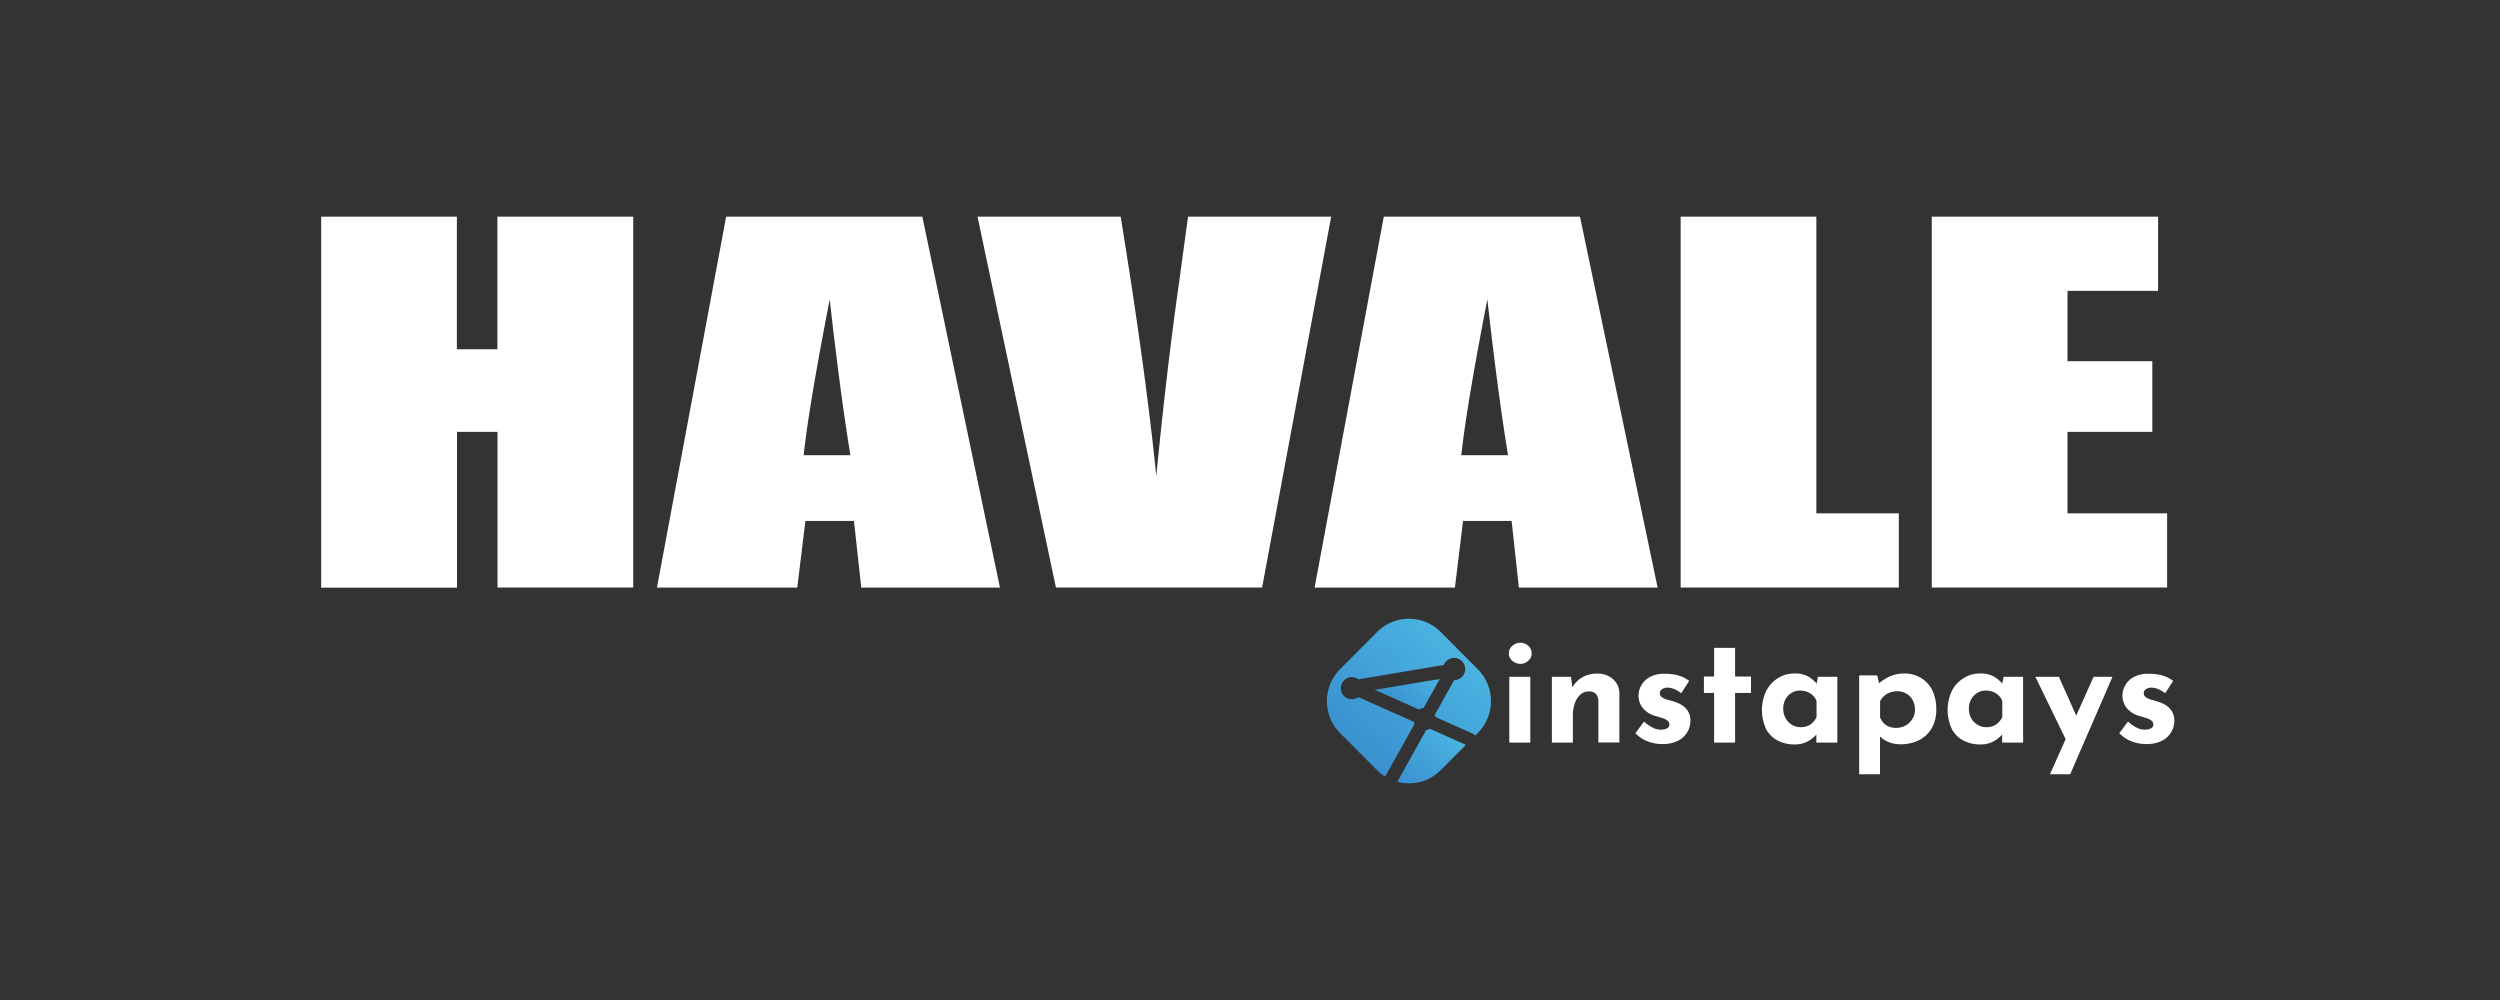 <svg fill="none" height="60" width="150" xmlns="http://www.w3.org/2000/svg" xmlns:xlink="http://www.w3.org/1999/xlink"><rect width="100%" height="100%" fill="#333333" stroke="none"/><linearGradient id="a"><stop offset="0" stop-color="#3a91cf"/><stop offset=".86" stop-color="#4ab3e1"/></linearGradient><linearGradient id="b" gradientUnits="userSpaceOnUse" x1="84.134" x2="87.564" xlink:href="#a" y1="47.097" y2="43.413"/><linearGradient id="c" gradientUnits="userSpaceOnUse" x1="81.681" x2="88.397" xlink:href="#a" y1="45.16" y2="37.953"/><linearGradient id="d" gradientUnits="userSpaceOnUse" x1="83.566" x2="86.004" xlink:href="#a" y1="42.343" y2="39.727"/><path d="m85.793 43.727a.661.661 0 0 1 -.22.074l-1.736 3.106a2.683 2.683 0 0 0 2.605-.698l1.511-1.517z" fill="url(#b)"/><path d="m88.662 40.148-2.217-2.227a2.695 2.695 0 0 0 -1.91-.797 2.685 2.685 0 0 0 -1.91.797l-2.217 2.227a2.708 2.708 0 0 0 -.794 1.92 2.719 2.719 0 0 0 .794 1.92l2.216 2.226c.147.146.31.275.485.384l1.765-3.16a.629.629 0 0 1 -.045-.13l-3.332-1.483a.656.656 0 0 1 -1.04-.431.666.666 0 0 1 .451-.735.656.656 0 0 1 .593.1l5.13-.86a.666.666 0 0 1 .894-.364.664.664 0 0 1 .387.568.67.67 0 0 1 -.32.609.661.661 0 0 1 -.342.096l-1.164 2.082a.844.844 0 0 1 .042.132l2.228.993a.407.407 0 0 1 .155.126l.15-.152a2.71 2.71 0 0 0 .795-1.92 2.718 2.718 0 0 0 -.794-1.92z" fill="url(#c)"/><path d="m82.477 41.387 2.66 1.185a.664.664 0 0 1 .273-.089l.978-1.745-3.911.65z" fill="url(#d)"/><path d="m91.224 38.565a.738.738 0 0 0 -.473.175.571.571 0 0 0 -.219.46.566.566 0 0 0 .22.458.75.75 0 0 0 .472.174.71.71 0 0 0 .622-.378.572.572 0 0 0 .053-.254.583.583 0 0 0 -.212-.46.693.693 0 0 0 -.463-.175zm.594 2.044h-1.26v3.949h1.26v-3.95zm4.96.138a1.351 1.351 0 0 0 -.93-.33c-.325-.01-.645.069-.927.23-.239.144-.438.347-.576.59l-.089-.63h-1.143v3.95h1.26v-1.61a2.2 2.2 0 0 1 .116-.748c.064-.2.18-.381.334-.524a.745.745 0 0 1 .503-.188.536.536 0 0 1 .436.157.69.69 0 0 1 .14.42v2.485h1.26v-2.946a1.118 1.118 0 0 0 -.384-.856zm4.216 1.616a1.63 1.63 0 0 0 -.495-.245 4.718 4.718 0 0 0 -.423-.127 1.042 1.042 0 0 1 -.356-.154.296.296 0 0 1 -.13-.27.232.232 0 0 1 .063-.154.437.437 0 0 1 .173-.117.632.632 0 0 1 .275-.036c.135.01.268.044.391.103.137.06.265.139.383.232l.476-.742a2.053 2.053 0 0 0 -.648-.326 3.026 3.026 0 0 0 -.837-.1c-.31-.013-.62.058-.894.205a1.268 1.268 0 0 0 -.504.506c-.1.184-.154.39-.158.6 0 .26.084.512.24.719.199.247.472.423.778.502.144.042.278.082.405.122.11.033.216.083.31.149a.286.286 0 0 1 .12.244.221.221 0 0 1 -.017.095.218.218 0 0 1 -.054.08.441.441 0 0 1 -.193.1 1.022 1.022 0 0 1 -.72-.083 2.167 2.167 0 0 1 -.535-.375l-.522.698c.199.209.44.373.706.48.287.117.594.176.905.174a2 2 0 0 0 .948-.199 1.335 1.335 0 0 0 .743-1.202 1.071 1.071 0 0 0 -.113-.51 1.083 1.083 0 0 0 -.317-.37zm3.112-3.49h-1.259v1.718h-.612v.985h.612v2.982h1.259v-2.982h.954v-.985h-.954v-1.719zm4.893 2.14a2.214 2.214 0 0 0 -.481-.41 1.648 1.648 0 0 0 -.886-.193c-.33 0-.654.093-.935.267a1.99 1.99 0 0 0 -.712.754 2.703 2.703 0 0 0 -.008 2.333c.161.294.407.532.707.682.309.15.649.225.993.22a1.61 1.61 0 0 0 1.039-.347 1.83 1.83 0 0 0 .265-.245v-.01.494h1.26v-3.95h-1.169l-.073.406zm-.242 2.351a.91.91 0 0 1 -.316.2 1.13 1.13 0 0 1 -.404.067.99.99 0 0 1 -.522-.145 1.097 1.097 0 0 1 -.382-.397 1.234 1.234 0 0 1 -.008-1.129c.085-.159.211-.291.364-.384a.936.936 0 0 1 .499-.142c.15-.002.3.024.441.077.129.048.248.122.347.218a.88.88 0 0 1 .216.339v.966c-.06.123-.139.234-.235.33zm6.486-2.696a1.87 1.87 0 0 0 -.98-.258 2.109 2.109 0 0 0 -.868.174 2.942 2.942 0 0 0 -.653.41l-.111-.472h-1.081v5.933h1.251v-2.269c.147.15.325.266.521.34a1.9 1.9 0 0 0 .695.131 2.46 2.46 0 0 0 1.116-.242c.318-.159.584-.407.765-.714.194-.347.29-.741.278-1.14.011-.401-.074-.8-.247-1.162a1.785 1.785 0 0 0 -.686-.73zm-.509 2.485a1.07 1.07 0 0 1 -.413.384 1.179 1.179 0 0 1 -.563.136 1.13 1.13 0 0 1 -.417-.077.883.883 0 0 1 -.328-.221 1.01 1.01 0 0 1 -.209-.335v-.967c.066-.124.153-.236.257-.33.102-.088.22-.156.348-.199.143-.047.293-.07.444-.068a1.027 1.027 0 0 1 .905.524c.096.179.144.38.139.583.003.202-.054.4-.163.57zm5.402-2.14a2.214 2.214 0 0 0 -.481-.41 1.648 1.648 0 0 0 -.886-.193c-.33 0-.654.093-.935.267-.3.183-.545.443-.712.754a2.706 2.706 0 0 0 0 2.333c.161.294.408.532.707.682.31.15.65.225.994.22a1.605 1.605 0 0 0 1.038-.347c.097-.073.186-.155.266-.245v-.01.494h1.259v-3.95h-1.169l-.081.406zm-.242 2.351a.919.919 0 0 1 -.316.2c-.13.046-.267.07-.405.067a.989.989 0 0 1 -.521-.145 1.097 1.097 0 0 1 -.382-.397 1.23 1.23 0 0 1 0-1.13c.086-.158.212-.29.365-.383a.932.932 0 0 1 .498-.142c.151-.002.301.024.442.077.129.048.247.122.347.218.097.095.171.21.215.339v.966a1.221 1.221 0 0 1 -.243.33zm4.679-.427-1.037-2.328h-1.412l1.815 3.741-.941 2.107h1.214l2.536-5.848h-1.133zm5.768-.208a1.071 1.071 0 0 0 -.317-.366 1.66 1.66 0 0 0 -.495-.245 4.981 4.981 0 0 0 -.424-.127 1.013 1.013 0 0 1 -.348-.154.29.29 0 0 1 -.13-.27.232.232 0 0 1 .063-.154.434.434 0 0 1 .173-.117.635.635 0 0 1 .275-.036c.135.01.268.044.391.103.136.061.264.139.382.232l.477-.742a2.07 2.07 0 0 0 -.648-.326 3.026 3.026 0 0 0 -.837-.1 1.741 1.741 0 0 0 -.894.205 1.279 1.279 0 0 0 -.662 1.106c0 .259.084.511.238.719.199.246.472.422.778.502.144.042.28.082.405.123.111.031.216.081.311.148a.285.285 0 0 1 .121.244.236.236 0 0 1 -.071.175.435.435 0 0 1 -.194.1 1.016 1.016 0 0 1 -.719-.083 2.124 2.124 0 0 1 -.535-.375l-.522.698c.199.209.44.373.707.48.287.117.594.176.904.174.328.013.654-.056.95-.199a1.356 1.356 0 0 0 .741-1.205 1.063 1.063 0 0 0 -.12-.51zm-92.347-29.729v22.253h-8.144v-9.34h-2.43v9.349h-8.15v-22.262h8.143v7.957h2.431v-7.957zm17.346 0 4.656 22.255h-8.32l-.439-4h-2.912l-.49 4h-8.417l4.151-22.255h11.77zm-4.316 14.31c-.413-2.523-.826-5.638-1.24-9.347-.83 4.261-1.352 7.377-1.564 9.347zm28.846-14.31-4.144 22.253h-12.37l-4.704-22.253h8.589c.997 6.131 1.709 11.318 2.136 15.56.422-4.289.869-8.096 1.341-11.422l.565-4.138h8.588zm14.93 0 4.656 22.255h-8.323l-.436-4h-2.914l-.488 4h-8.42l4.153-22.255zm-4.318 14.31c-.413-2.523-.827-5.638-1.24-9.347-.83 4.261-1.351 7.377-1.563 9.347zm18.499-14.31v17.8h4.949v4.453h-13.091v-22.253zm6.925 0h13.579v4.453h-5.434v4.22h5.087v4.24h-5.087v4.887h5.976v4.453h-14.121z" fill="#fff"/></svg>